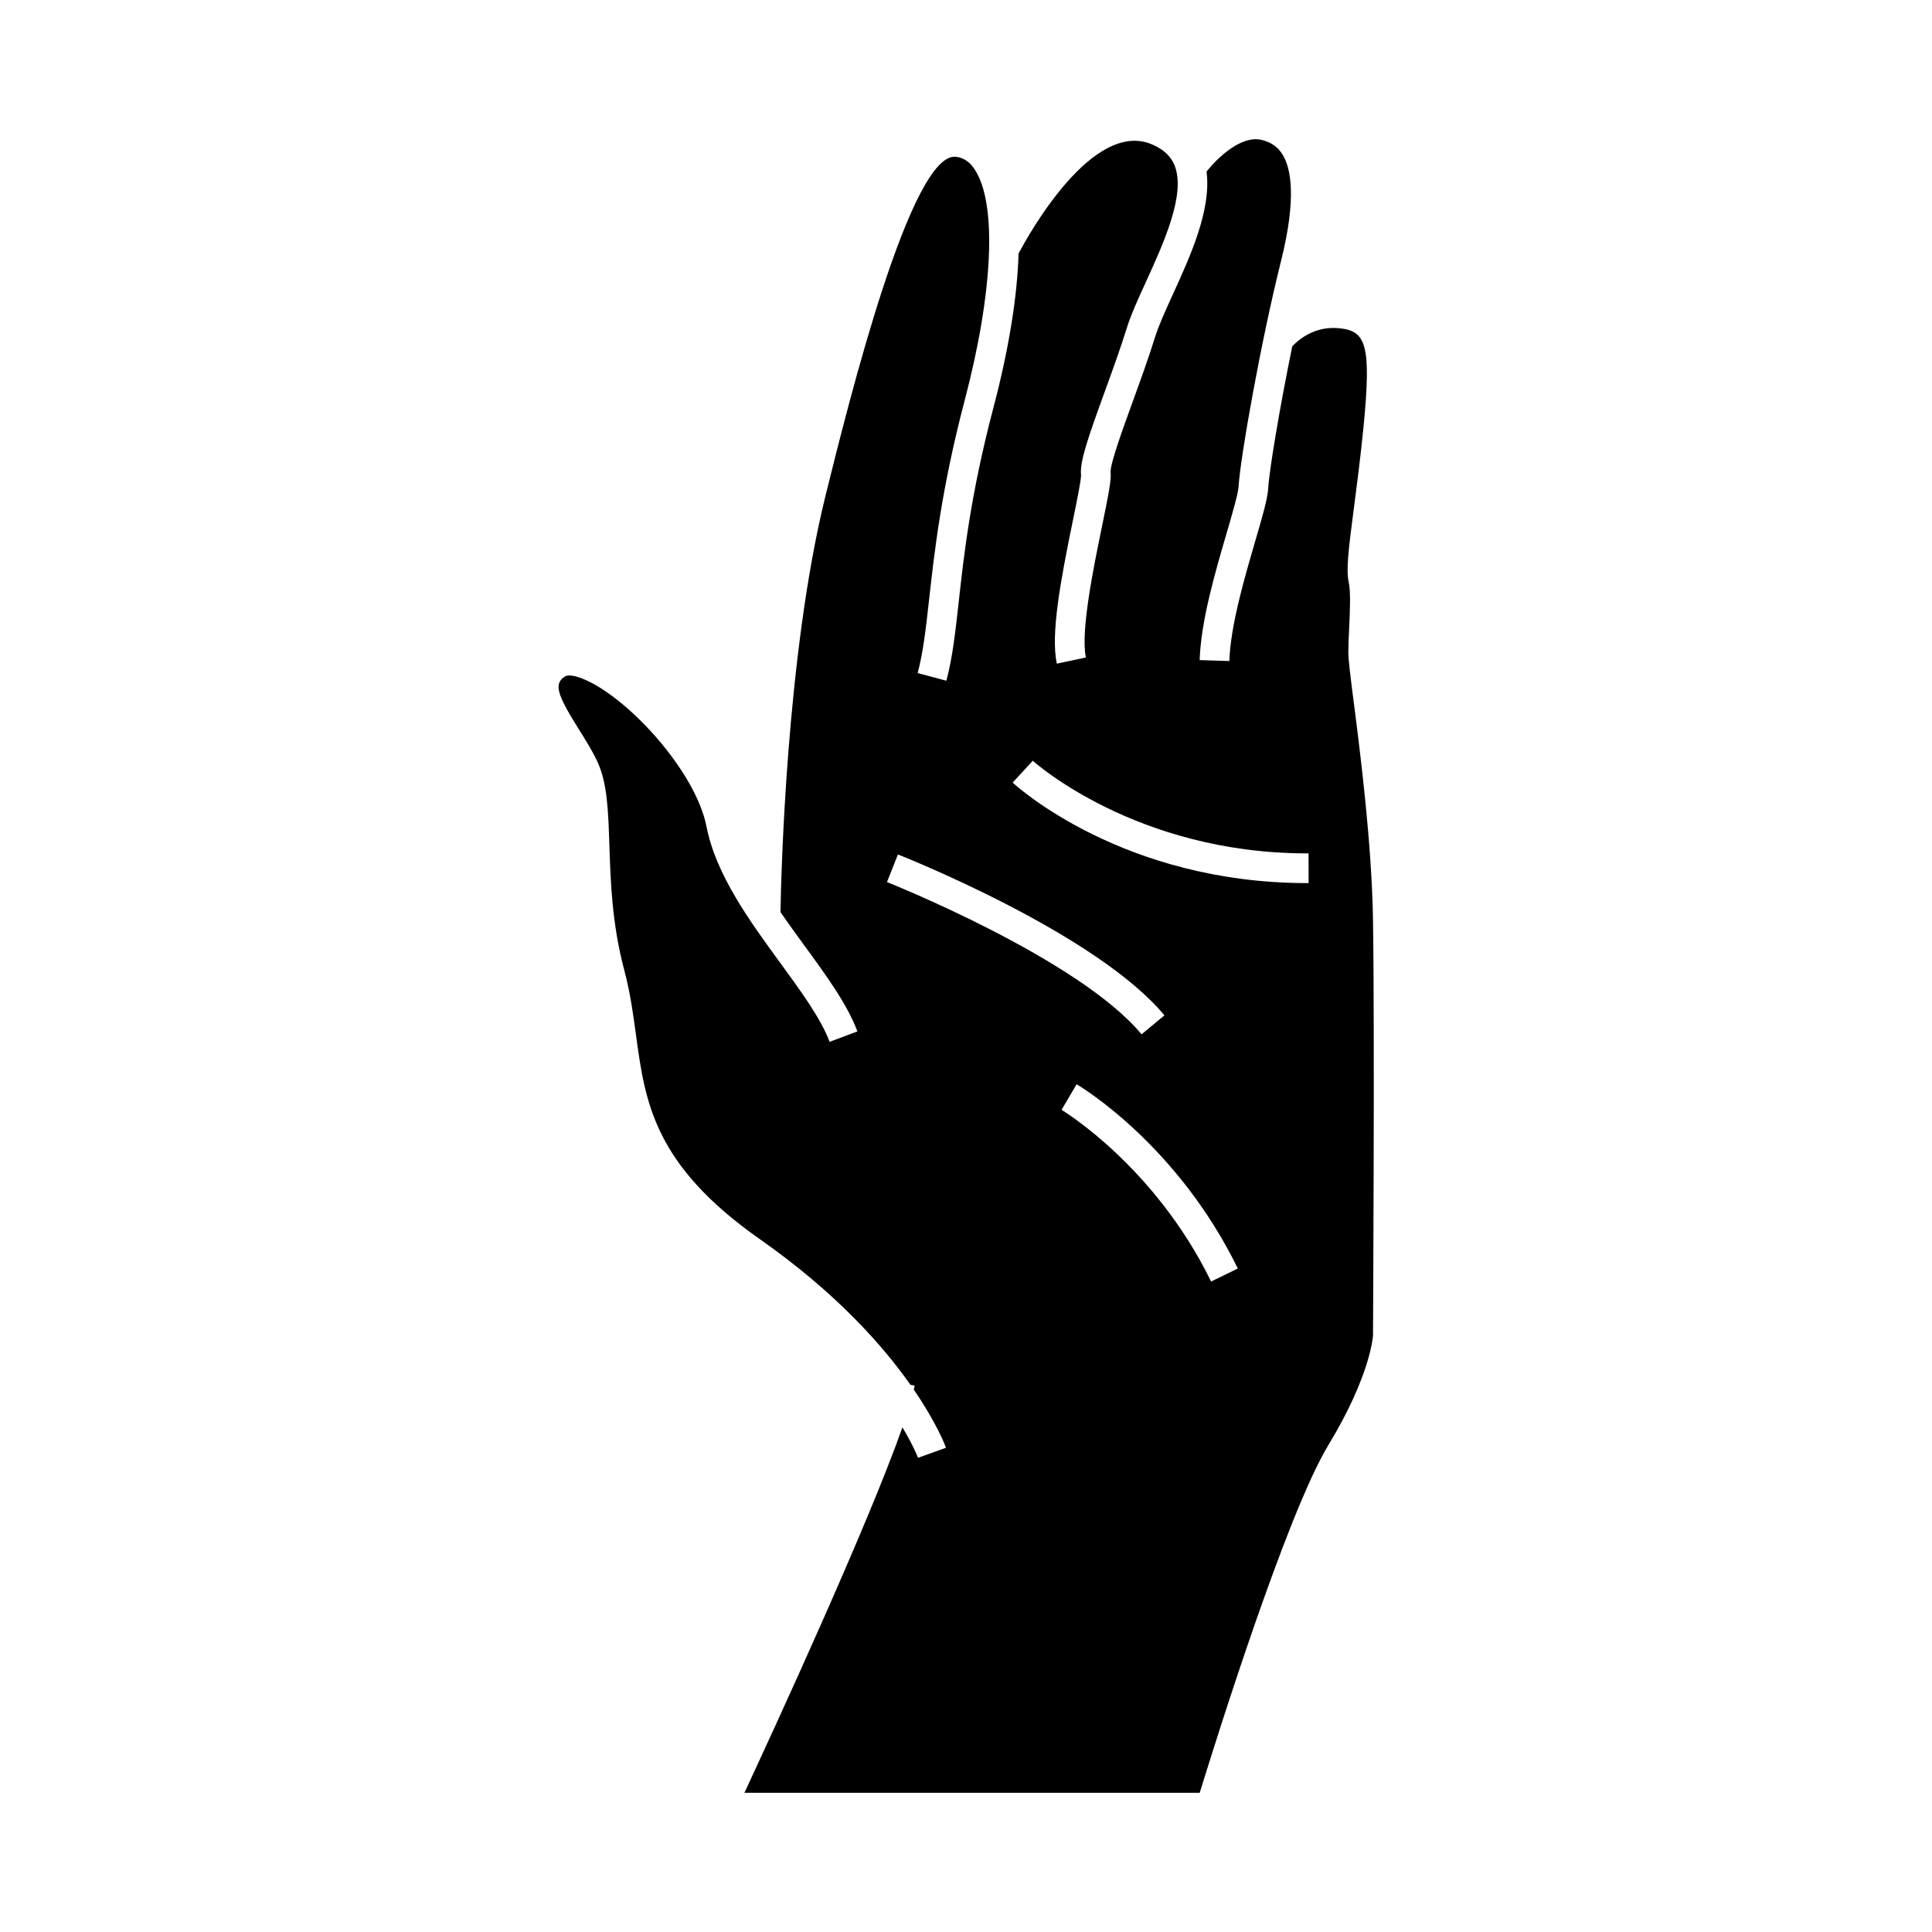 <?xml version="1.0" encoding="UTF-8"?>
<!-- Uploaded to: ICON Repo, www.svgrepo.com, Generator: ICON Repo Mixer Tools -->
<svg fill="#000000" width="800px" height="800px" version="1.1" viewBox="144 144 512 512" xmlns="http://www.w3.org/2000/svg">
 <path d="m502.78 330.3c-0.988-7.727-1.457-11.52-1.457-13.41 0-1.785 0.102-3.973 0.211-6.281 0.203-4.352 0.457-9.762-0.109-12.324-0.723-3.254-0.059-8.758 1.406-19.922 0.766-5.894 1.73-13.227 2.516-21.242 2.156-22.09 0.562-25.422-6.461-26.141-6.707-0.676-11.051 3.316-12.422 4.801-3.469 16.898-6.125 33.121-6.352 37.402-0.156 2.918-1.562 7.731-3.512 14.391-2.75 9.414-6.523 22.309-6.812 31.605l-7.867-0.246c0.324-10.297 4.094-23.203 7.125-33.566 1.594-5.453 3.098-10.602 3.207-12.605 0.383-7.059 5.793-37.848 11.242-59.633 4.207-16.832 2.57-24.551 0.461-28.062-1.258-2.09-3.027-3.359-5.574-3.984-5.504-1.348-11.828 4.863-14.641 8.383 1.332 10.059-4.266 22.363-8.902 32.5-1.93 4.231-3.758 8.23-4.695 11.246-1.711 5.519-3.871 11.469-5.961 17.215-2.523 6.949-5.984 16.469-5.863 18.641 0.227 2.074-0.531 5.887-2.258 14.32-2.293 11.141-5.746 27.98-4.297 34.855l-7.703 1.625c-1.652-7.84 0.965-21.879 4.289-38.062 1.027-4.996 2.188-10.66 2.137-11.953-0.387-3.488 1.891-9.98 6.297-22.105 2.059-5.664 4.184-11.516 5.84-16.855 1.086-3.5 3.012-7.719 5.055-12.188 4.711-10.316 10.574-23.16 7.641-30.754-0.965-2.504-2.93-4.356-5.992-5.672-15.797-6.785-32.875 24.121-35.398 28.902-0.336 11.387-2.551 25.242-6.66 40.84-6.031 22.918-7.793 38.762-9.203 51.5-0.918 8.254-1.645 14.773-3.269 20.875l-7.606-2.031c1.477-5.531 2.172-11.793 3.055-19.715 1.371-12.301 3.242-29.152 9.422-52.629 7.574-28.781 8.574-52.211 2.613-61.148-1.324-1.988-2.859-3.043-4.84-3.312-11.949-1.773-28.496 64.828-34.688 89.867-10.406 42.082-11.77 101.25-11.918 110.3 2.031 2.945 4.156 5.867 6.269 8.766 5.879 8.047 11.426 15.645 14.117 22.84l-7.367 2.762c-2.312-6.184-7.559-13.355-13.109-20.961-7.977-10.926-17.02-23.305-19.512-36.062-2.816-14.469-20.402-33.855-32.285-38.988-2.867-1.238-4.57-1.234-5.164-0.855-3.027 1.91-2.363 4.512 3.547 13.93 1.727 2.75 3.512 5.594 4.894 8.496 2.723 5.715 2.961 13.059 3.266 22.355 0.32 9.75 0.676 20.805 3.977 33.219 1.559 5.898 2.34 11.613 3.09 17.152 2.398 17.621 4.664 34.273 32.793 53.996 20.254 14.207 32.621 28.23 39.938 38.621l1.102 0.184c-0.051 0.332-0.141 0.715-0.219 1.09 6.098 8.91 8.344 14.879 8.527 15.398l-7.406 2.664c-0.031-0.09-1.207-3.137-4.141-8.082-9.074 25.809-33.699 79.277-41.875 96.855h120.66c4.281-13.906 23.09-73.988 34.102-92.156 11.246-18.559 11.812-28.934 11.82-29.039 0-0.688 0.461-80.531 0-110.09-0.332-20.332-3.301-43.613-5.074-57.52zm-123.72 47.457 2.898-7.32c2.141 0.844 52.652 20.992 70.629 42.641l-6.055 5.027c-16.703-20.105-66.969-40.148-67.473-40.348zm85.898 105.86c-14.969-30.648-39.391-45.352-39.633-45.496l3.992-6.781c1.082 0.637 26.66 15.953 42.715 48.828zm25.445-105.59c-48.648 0-76.863-25.543-78.039-26.633l5.336-5.789c0.27 0.246 27.277 24.551 72.715 24.551h0.363l0.02 7.871h-0.395z"/>
</svg>